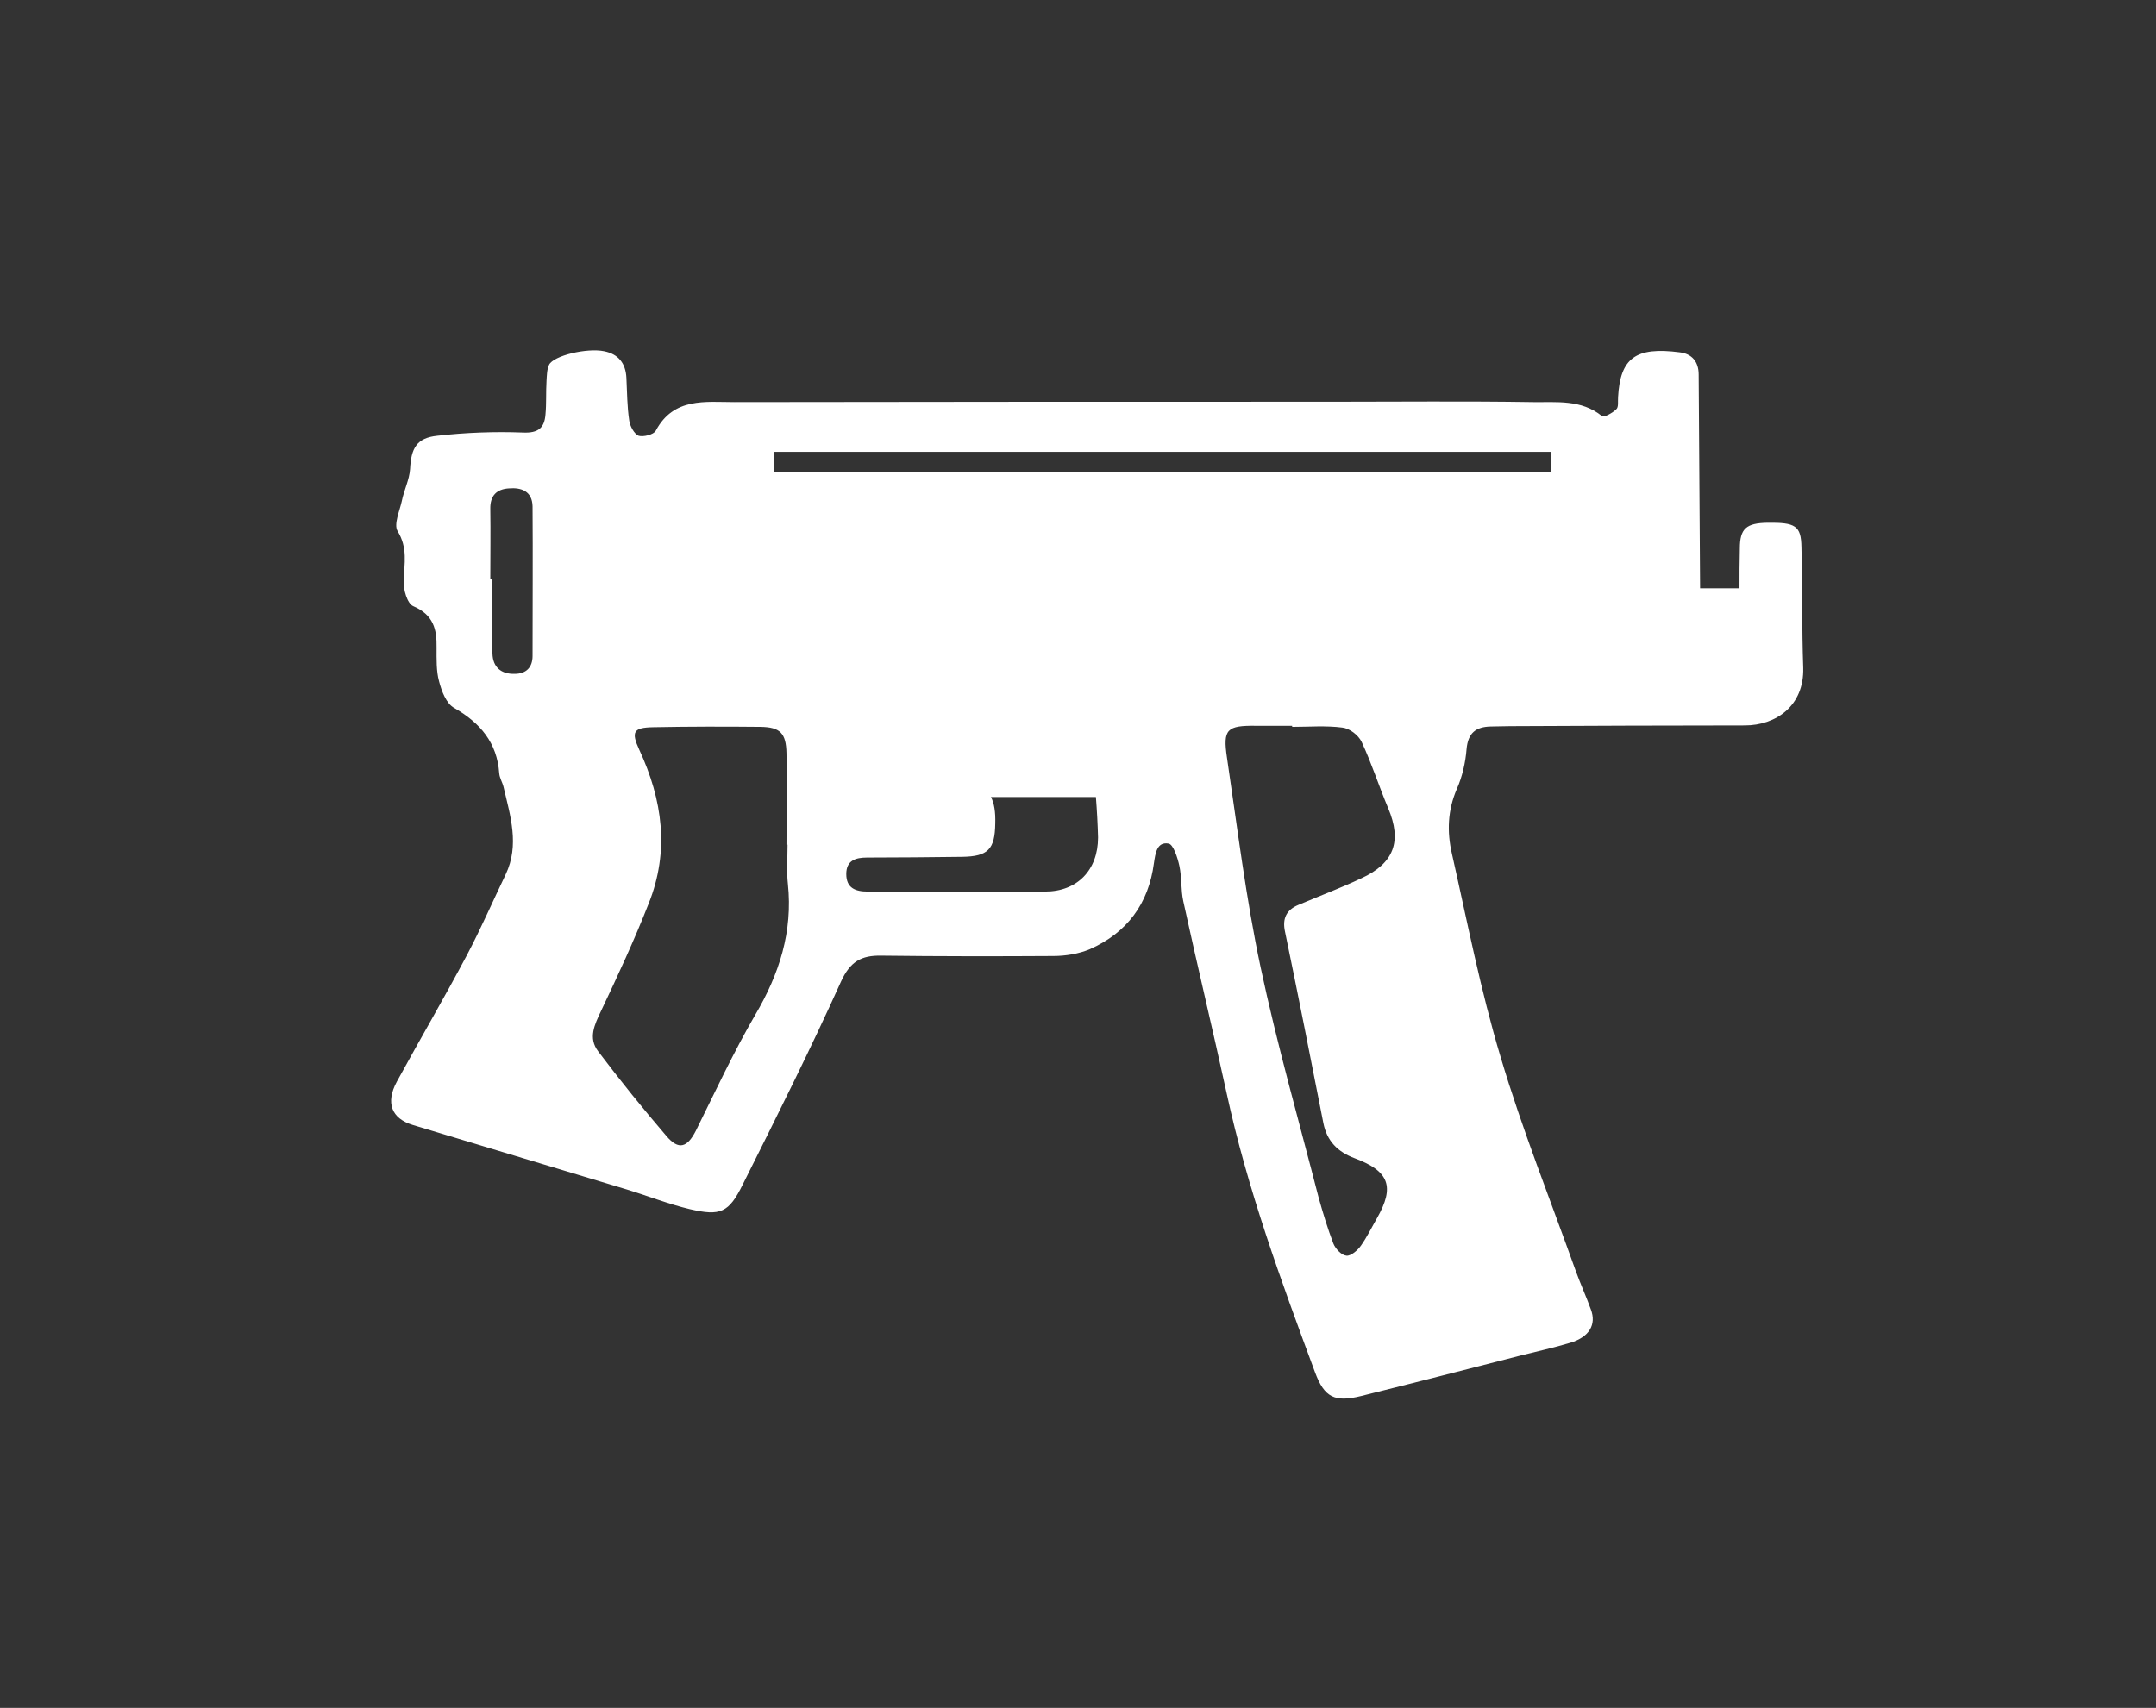 <?xml version="1.0" encoding="UTF-8"?> <!-- Generator: Adobe Illustrator 28.1.0, SVG Export Plug-In . SVG Version: 6.00 Build 0) --> <svg xmlns="http://www.w3.org/2000/svg" xmlns:xlink="http://www.w3.org/1999/xlink" id="_Слой_1" x="0px" y="0px" viewBox="0 0 602 477" style="enable-background:new 0 0 602 477;" xml:space="preserve"><rect x="0" y="0" width="602" height="477" fill="#333333" stroke="none"/> <style type="text/css"> .st0{fill:#FFFFFF;} </style> <path class="st0" d="M503,152.8c-0.1-6-1.7-6.9-9.5-6.8c-5.9,0.1-7.7,1.6-7.7,7.2c-0.1,3.7-0.1,7.4-0.1,11.1h-11 c-0.1-19.9-0.3-39.8-0.4-59.7c0-3.6-1.9-5.8-5.3-6.2c-12.3-1.6-16.6,1.6-17.2,12.5c-0.1,1.2,0.2,2.8-0.5,3.4c-1,1-3.5,2.4-4,1.9 c-5.8-4.7-12.7-3.8-19.2-3.9c-18.8-0.3-37.7-0.1-56.5-0.1c-55.5,0-111,0-166.5,0.1c-8.1,0-17-1.4-22,8c-0.6,1.1-3.5,1.8-4.8,1.4 c-1.2-0.5-2.4-2.7-2.6-4.2c-0.6-3.9-0.6-8-0.8-12c-0.2-4-2.2-6.6-6.2-7.4c-4.7-1-14.2,1.2-15.4,3.8c-0.6,1.3-0.6,2.9-0.7,4.4 c-0.2,3.2,0,6.4-0.3,9.5c-0.3,3.7-2,5.2-6.3,5c-7.9-0.3-16,0-23.9,0.9c-5.8,0.6-7.3,3.5-7.6,9.3c-0.2,3-1.7,5.9-2.3,8.9 c-0.6,2.8-2.3,6.5-1.2,8.4c2.9,4.7,1.9,9.1,1.7,13.9c-0.1,2.4,1,6.4,2.7,7.1c5.6,2.4,6.6,6.4,6.5,11.6c0,3.2-0.1,6.5,0.7,9.4 c0.7,2.7,2,6.2,4.2,7.4c7.3,4.2,12,9.7,12.6,18.3c0.1,1.3,0.9,2.5,1.2,3.8c1.9,8.1,4.5,16.2,0.6,24.4c-3.6,7.5-6.9,15.1-10.8,22.5 c-6.3,11.9-13.1,23.5-19.6,35.4c-3.2,5.9-1.5,10.3,4.5,12.1c19.9,6,39.8,12,59.7,18c5.9,1.8,11.7,4.1,17.6,5.5 c8.6,2,10.9,1,14.8-6.9c9.4-18.8,18.8-37.5,27.4-56.6c2.6-5.7,5.7-7.4,11.3-7.3c16,0.2,32,0.2,48,0.1c3.4,0,7.1-0.6,10.2-1.9 c10.4-4.6,16.4-12.7,17.9-24c0.4-2.7,0.8-6.1,4.1-5.5c1.3,0.2,2.5,3.9,3,6.2c0.7,3.2,0.4,6.7,1.1,9.9c3.9,17.9,8.2,35.7,12.1,53.6 c5.8,26.8,15.2,52.4,24.7,78c2.6,7,5.5,8.4,12.8,6.6c14.9-3.7,29.7-7.5,44.5-11.3c4.7-1.2,9.4-2.2,14-3.6c5.3-1.6,7.3-5.1,5.7-9.3 c-1.3-3.6-2.9-7.1-4.2-10.7c-7.1-19.9-15-39.6-21-59.8c-5.6-18.6-9.3-37.8-13.6-56.8c-1.4-6.1-1.2-12.1,1.4-18.1 c1.5-3.4,2.4-7.3,2.7-11.1c0.4-4.5,2.6-6.2,6.7-6.3c1.8,0,3.7-0.1,5.5-0.1c21.8-0.1,43.7-0.2,65.5-0.2c8.6,0,16.6-5.4,16.3-16.1 C503.1,175.1,503.3,164,503,152.8z M148.7,183.2c0,3.2-1.8,5-5,5c-3.7,0.1-6.1-1.8-6.2-5.7c-0.1-7,0-13.9,0-20.9c-0.2,0-0.4,0-0.6,0 l0,0c0-6.5,0.1-12.9,0-19.4c-0.1-3.8,1.8-5.6,5.2-5.8c3.5-0.3,6.5,0.8,6.6,5C148.8,155.3,148.7,169.2,148.7,183.2z M210.9,283.4 c-6.1,10.5-11.2,21.5-16.6,32.4c-2.4,4.7-4.8,5.5-8.2,1.5c-6.6-7.7-13-15.6-19.1-23.7c-2.8-3.7-1-7.4,0.8-11.2 c4.7-9.9,9.3-19.8,13.3-30c5.9-14.7,3.9-29-2.6-43c-2.3-5-1.7-6.2,3.9-6.3c10-0.2,20-0.2,30-0.1c5.4,0.1,7.1,1.7,7.2,7.4 c0.2,8.5,0,17,0,25.5c0.1,0,0.2,0,0.3,0c0,3.7-0.3,7.4,0.1,11C221.4,260.2,217.6,272,210.9,283.4z M291.8,249c-16.5,0.1-33,0-49.5,0 c-3.5,0-6-1-6-4.9c0-3.8,2.6-4.6,5.8-4.6c8.8,0,17.7-0.1,26.5-0.2c7.3-0.1,9.2-2.1,9.3-9.3c0.1-3.3-0.3-5.7-1.2-7.4H306 c0.3,3.8,0.5,7.5,0.6,11.3C306.6,243,300.8,249,291.8,249z M358.8,260.2c3.7,17.8,7.2,35.6,10.7,53.4c1,5.1,4,8.1,8.8,9.9 c9.6,3.6,11.2,7.9,6.2,16.7c-1.5,2.6-2.8,5.3-4.5,7.7c-0.9,1.3-2.8,2.9-4,2.8c-1.4-0.1-3.1-1.9-3.7-3.4c-1.6-4.2-2.9-8.5-4.1-12.8 c-5.5-21.4-11.6-42.7-16.2-64.3c-4.1-19.3-6.5-39-9.4-58.6c-1.2-8,0-9,8.2-8.9c3.3,0,6.7,0,10,0c0,0.1,0,0.2,0,0.3l0,0 c4.7,0,9.4-0.4,14,0.2c2,0.2,4.5,2.1,5.4,4c2.8,6,4.8,12.3,7.4,18.5c3.9,9.2,1.7,15.4-7.5,19.6c-5.7,2.7-11.6,4.9-17.5,7.4 C359.2,254.1,358,256.5,358.8,260.2z M433.2,131.9H216.1v-5.7h217.1V131.9z"></path> </svg> 